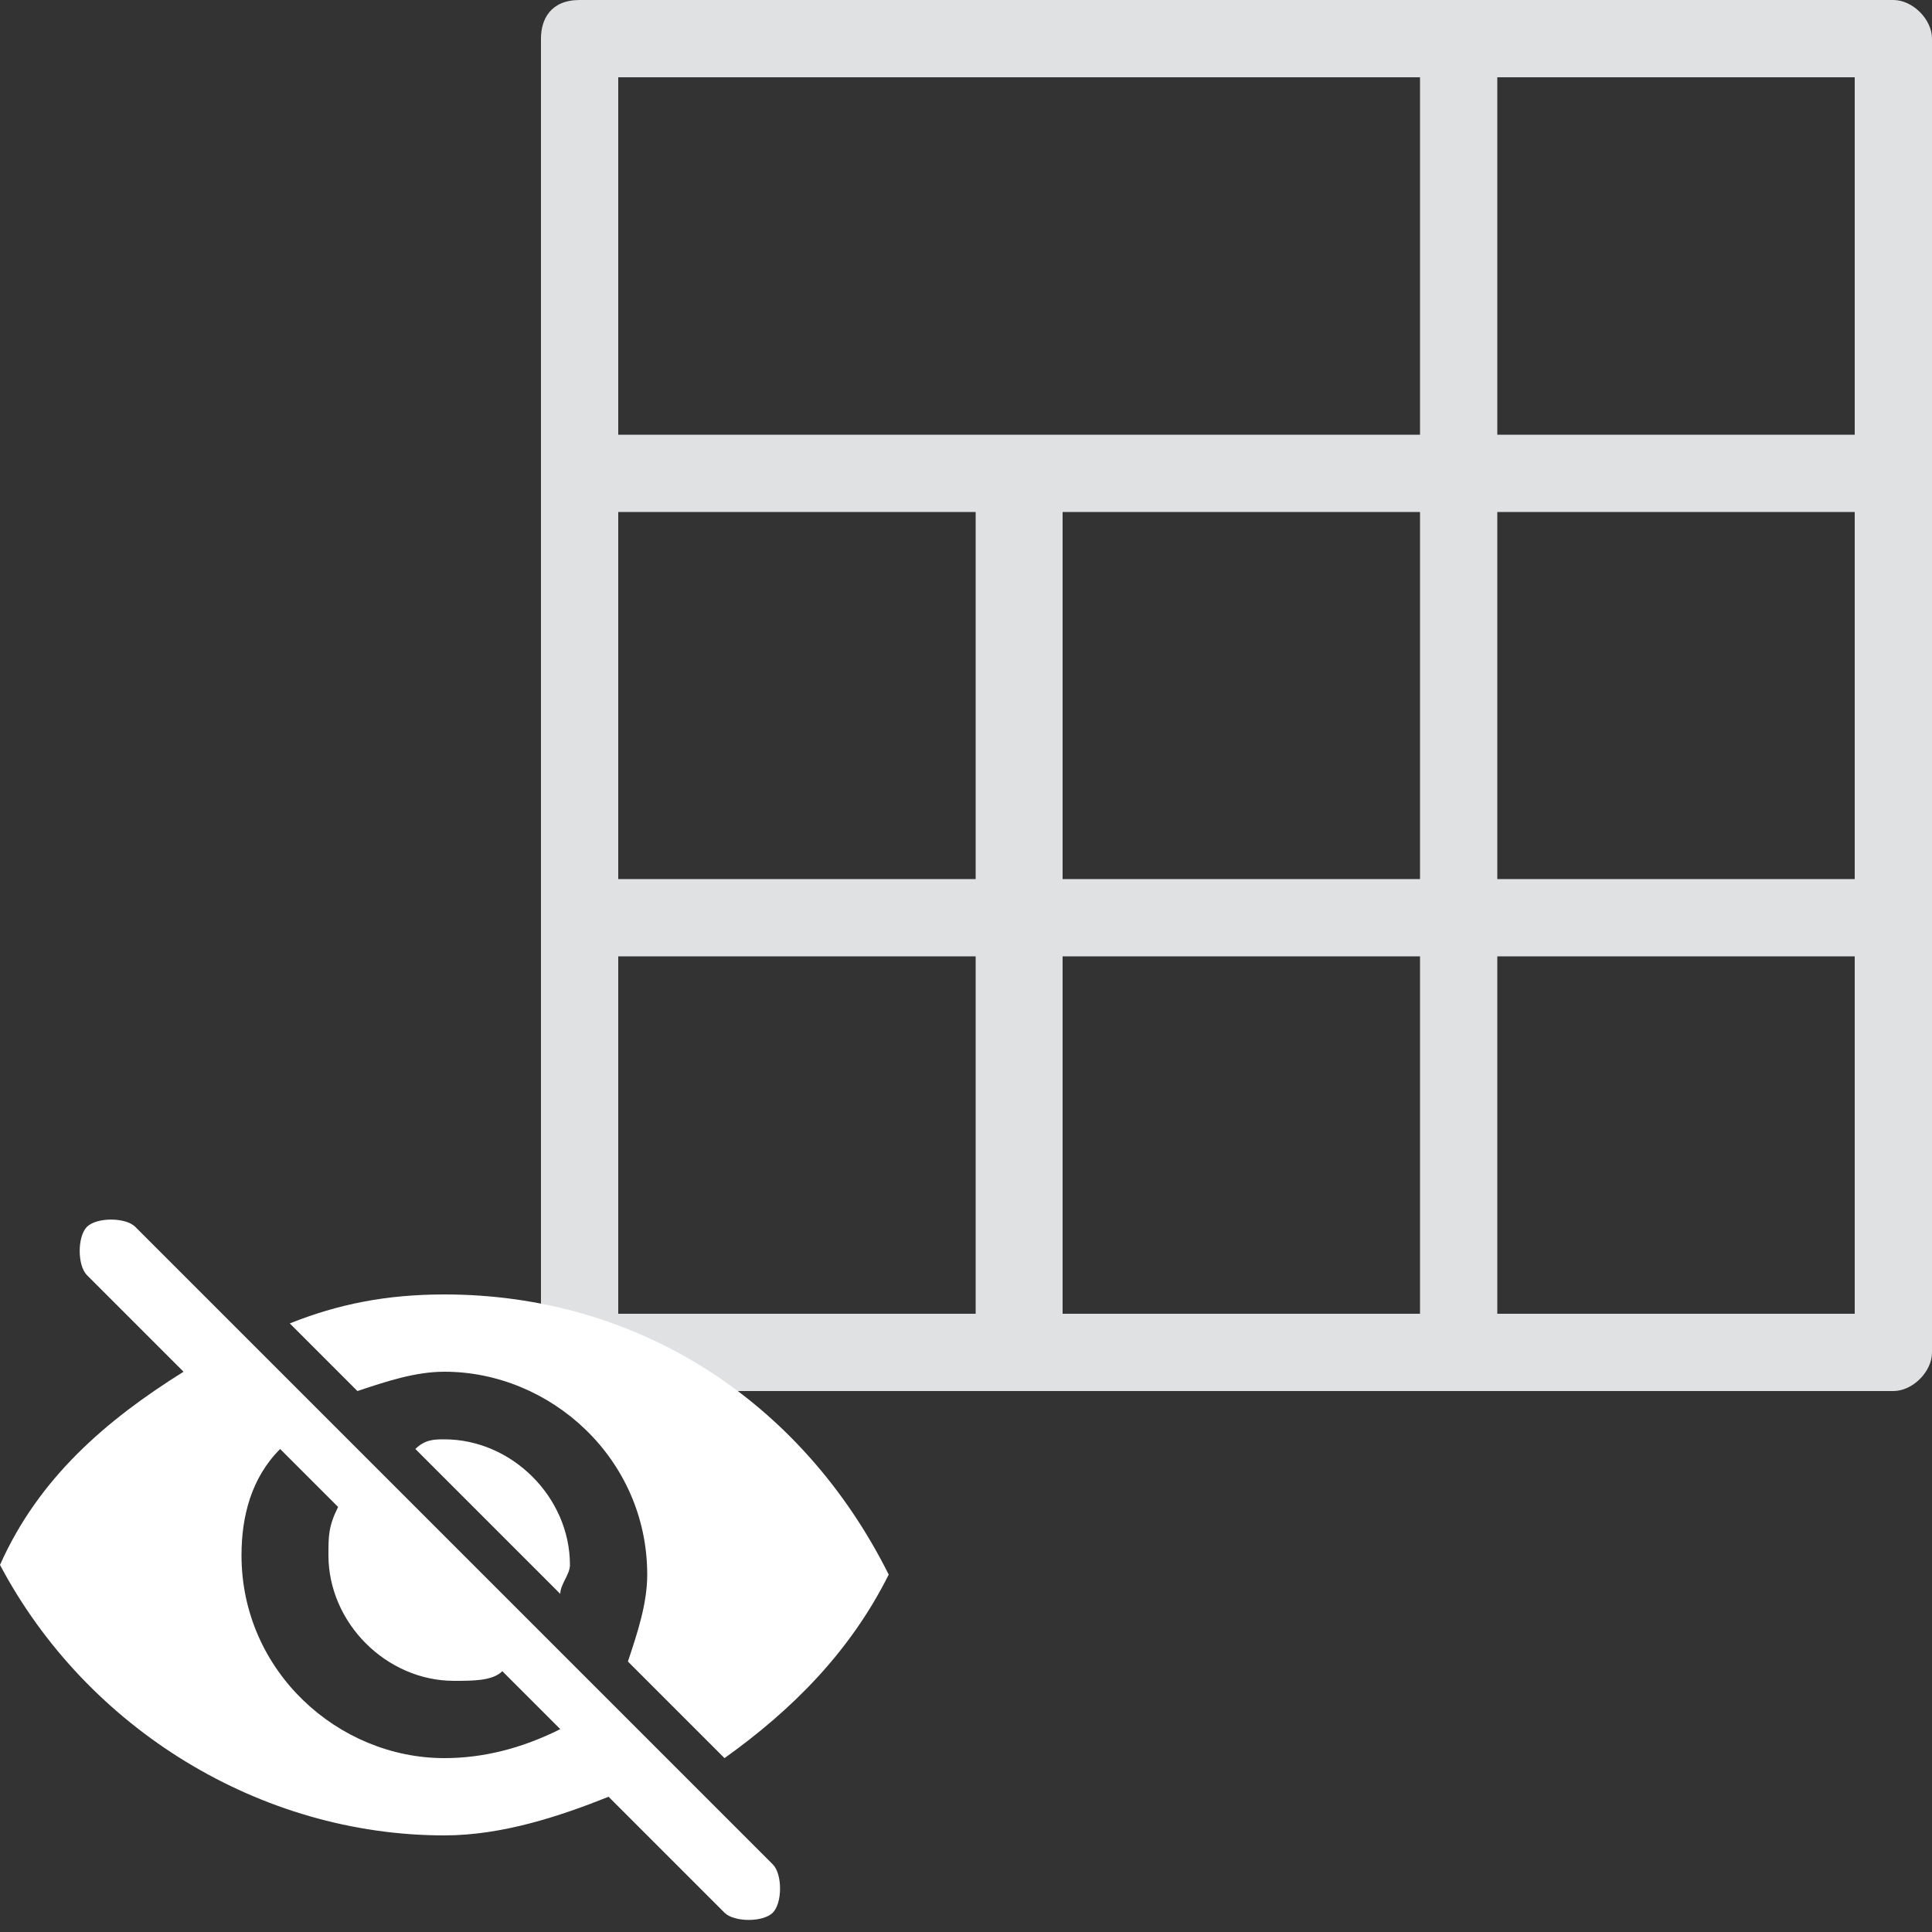 <?xml version="1.0" encoding="utf-8"?>
<!-- Generator: Adobe Illustrator 25.2.0, SVG Export Plug-In . SVG Version: 6.00 Build 0)  -->
<svg version="1.1" id="Layer_1" xmlns="http://www.w3.org/2000/svg" xmlns:xlink="http://www.w3.org/1999/xlink" x="0px" y="0px"
	 viewBox="0 0 20 20" style="enable-background:new 0 0 20 20;" xml:space="preserve">
<rect x="0" y="0" width="20" height="20" fill="#333333" stroke="none"/>
<style type="text/css">
	.st0{fill:#E0E1E2;}
	.st1{fill:#FFFFFF;}
</style>
<path class="st0" d="M19.6,0H6C5.7,0,5.6,0.2,5.6,0.4V14c0,0.2,0.2,0.4,0.4,0.4h13.6c0.2,0,0.4-0.2,0.4-0.4V0.4
	C20,0.2,19.8,0,19.6,0z M10.1,13.6H6.4V9.9h3.7V13.6z M10.1,9.1H6.4V5.3h3.7V9.1z M14.7,13.6h-3.7V9.9h3.7V13.6z M14.7,9.1h-3.7V5.3
	h3.7V9.1z M14.7,4.5H6.4V0.8h8.3V4.5z M19.2,13.6h-3.7V9.9h3.7V13.6z M19.2,9.1h-3.7V5.3h3.7V9.1z M19.2,4.5h-3.7V0.8h3.7V4.5z"/>
<path class="st1" d="M1.4,12.7c-0.1-0.1-0.4-0.1-0.5,0c-0.1,0.1-0.1,0.4,0,0.5l1,1c-0.8,0.5-1.5,1.1-1.9,2C0.9,17.9,2.7,19,4.6,19
	c0.6,0,1.2-0.2,1.7-0.4l1.2,1.2c0.1,0.1,0.4,0.1,0.5,0c0.1-0.1,0.1-0.4,0-0.5L1.4,12.7z M4.6,18.2c-1.1,0-2.1-0.9-2.1-2.1
	c0-0.4,0.1-0.8,0.4-1.1l0.6,0.6c-0.1,0.2-0.1,0.3-0.1,0.5c0,0.7,0.6,1.3,1.3,1.3c0.2,0,0.4,0,0.5-0.1l0.6,0.6
	C5.4,18.1,5,18.2,4.6,18.2z"/>
<path class="st1" d="M4.6,13.4c-0.6,0-1.1,0.1-1.6,0.3l0.7,0.7c0.3-0.1,0.6-0.2,0.9-0.2c1.1,0,2.1,0.9,2.1,2.1
	c0,0.3-0.1,0.6-0.2,0.9l1,1c0.7-0.5,1.3-1.1,1.7-1.9C8.3,14.5,6.6,13.4,4.6,13.4z"/>
<path class="st1" d="M4.6,14.9c-0.1,0-0.2,0-0.3,0.1l1.5,1.5c0-0.1,0.1-0.2,0.1-0.3C5.9,15.5,5.3,14.9,4.6,14.9z"/>
</svg>
